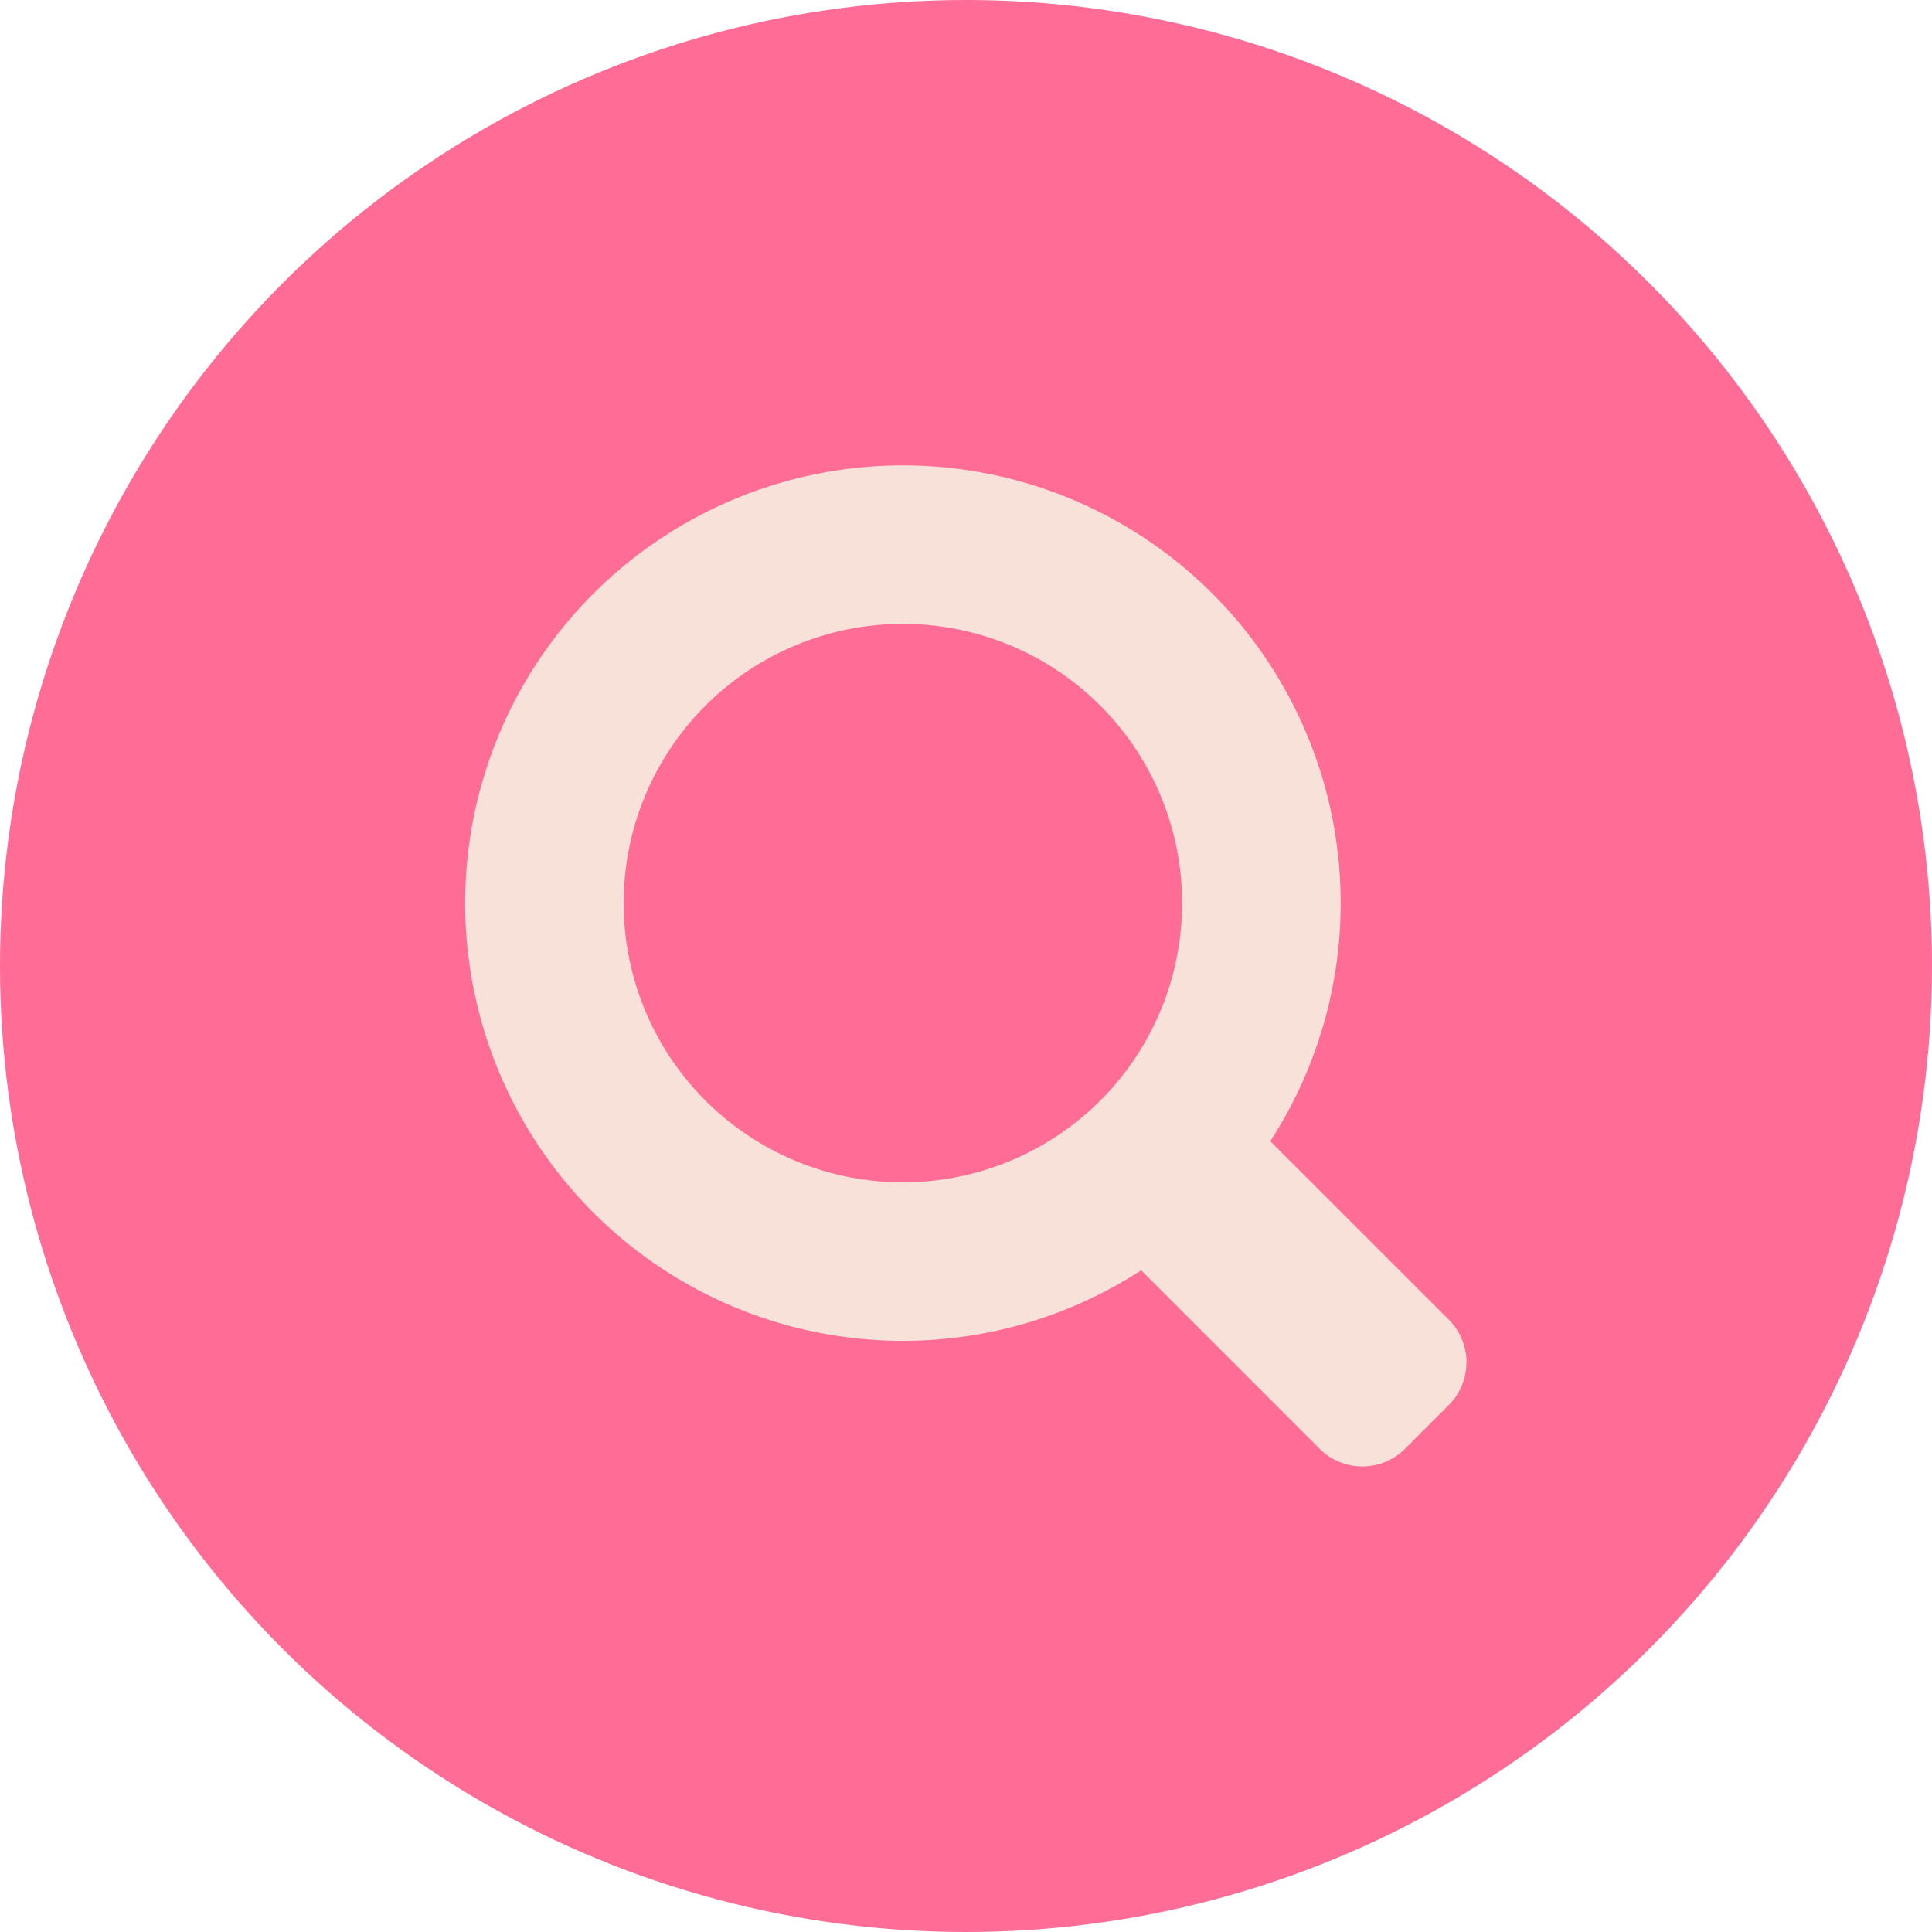 <svg viewBox="0 0 512 512" xmlns="http://www.w3.org/2000/svg"><g id="Layer_2" data-name="Layer 2"><g id="Layer_1_copy_4" data-name="Layer 1 copy 4"><g id="_102" data-name="102"><circle cx="256" cy="256" fill="#ff6d97" r="256"/><path d="m321.33 157.34a116 116 0 1 0 -18.9 179.3l47.29 47.3a16 16 0 0 0 22.63 0l11.59-11.59a16 16 0 0 0 0-22.63l-47.3-47.29a116 116 0 0 0 -15.31-145.09zm-29.7 134.29a74 74 0 1 1 0-104.59 74 74 0 0 1 0 104.59z" fill="#f8e1d8"/></g></g></g></svg>